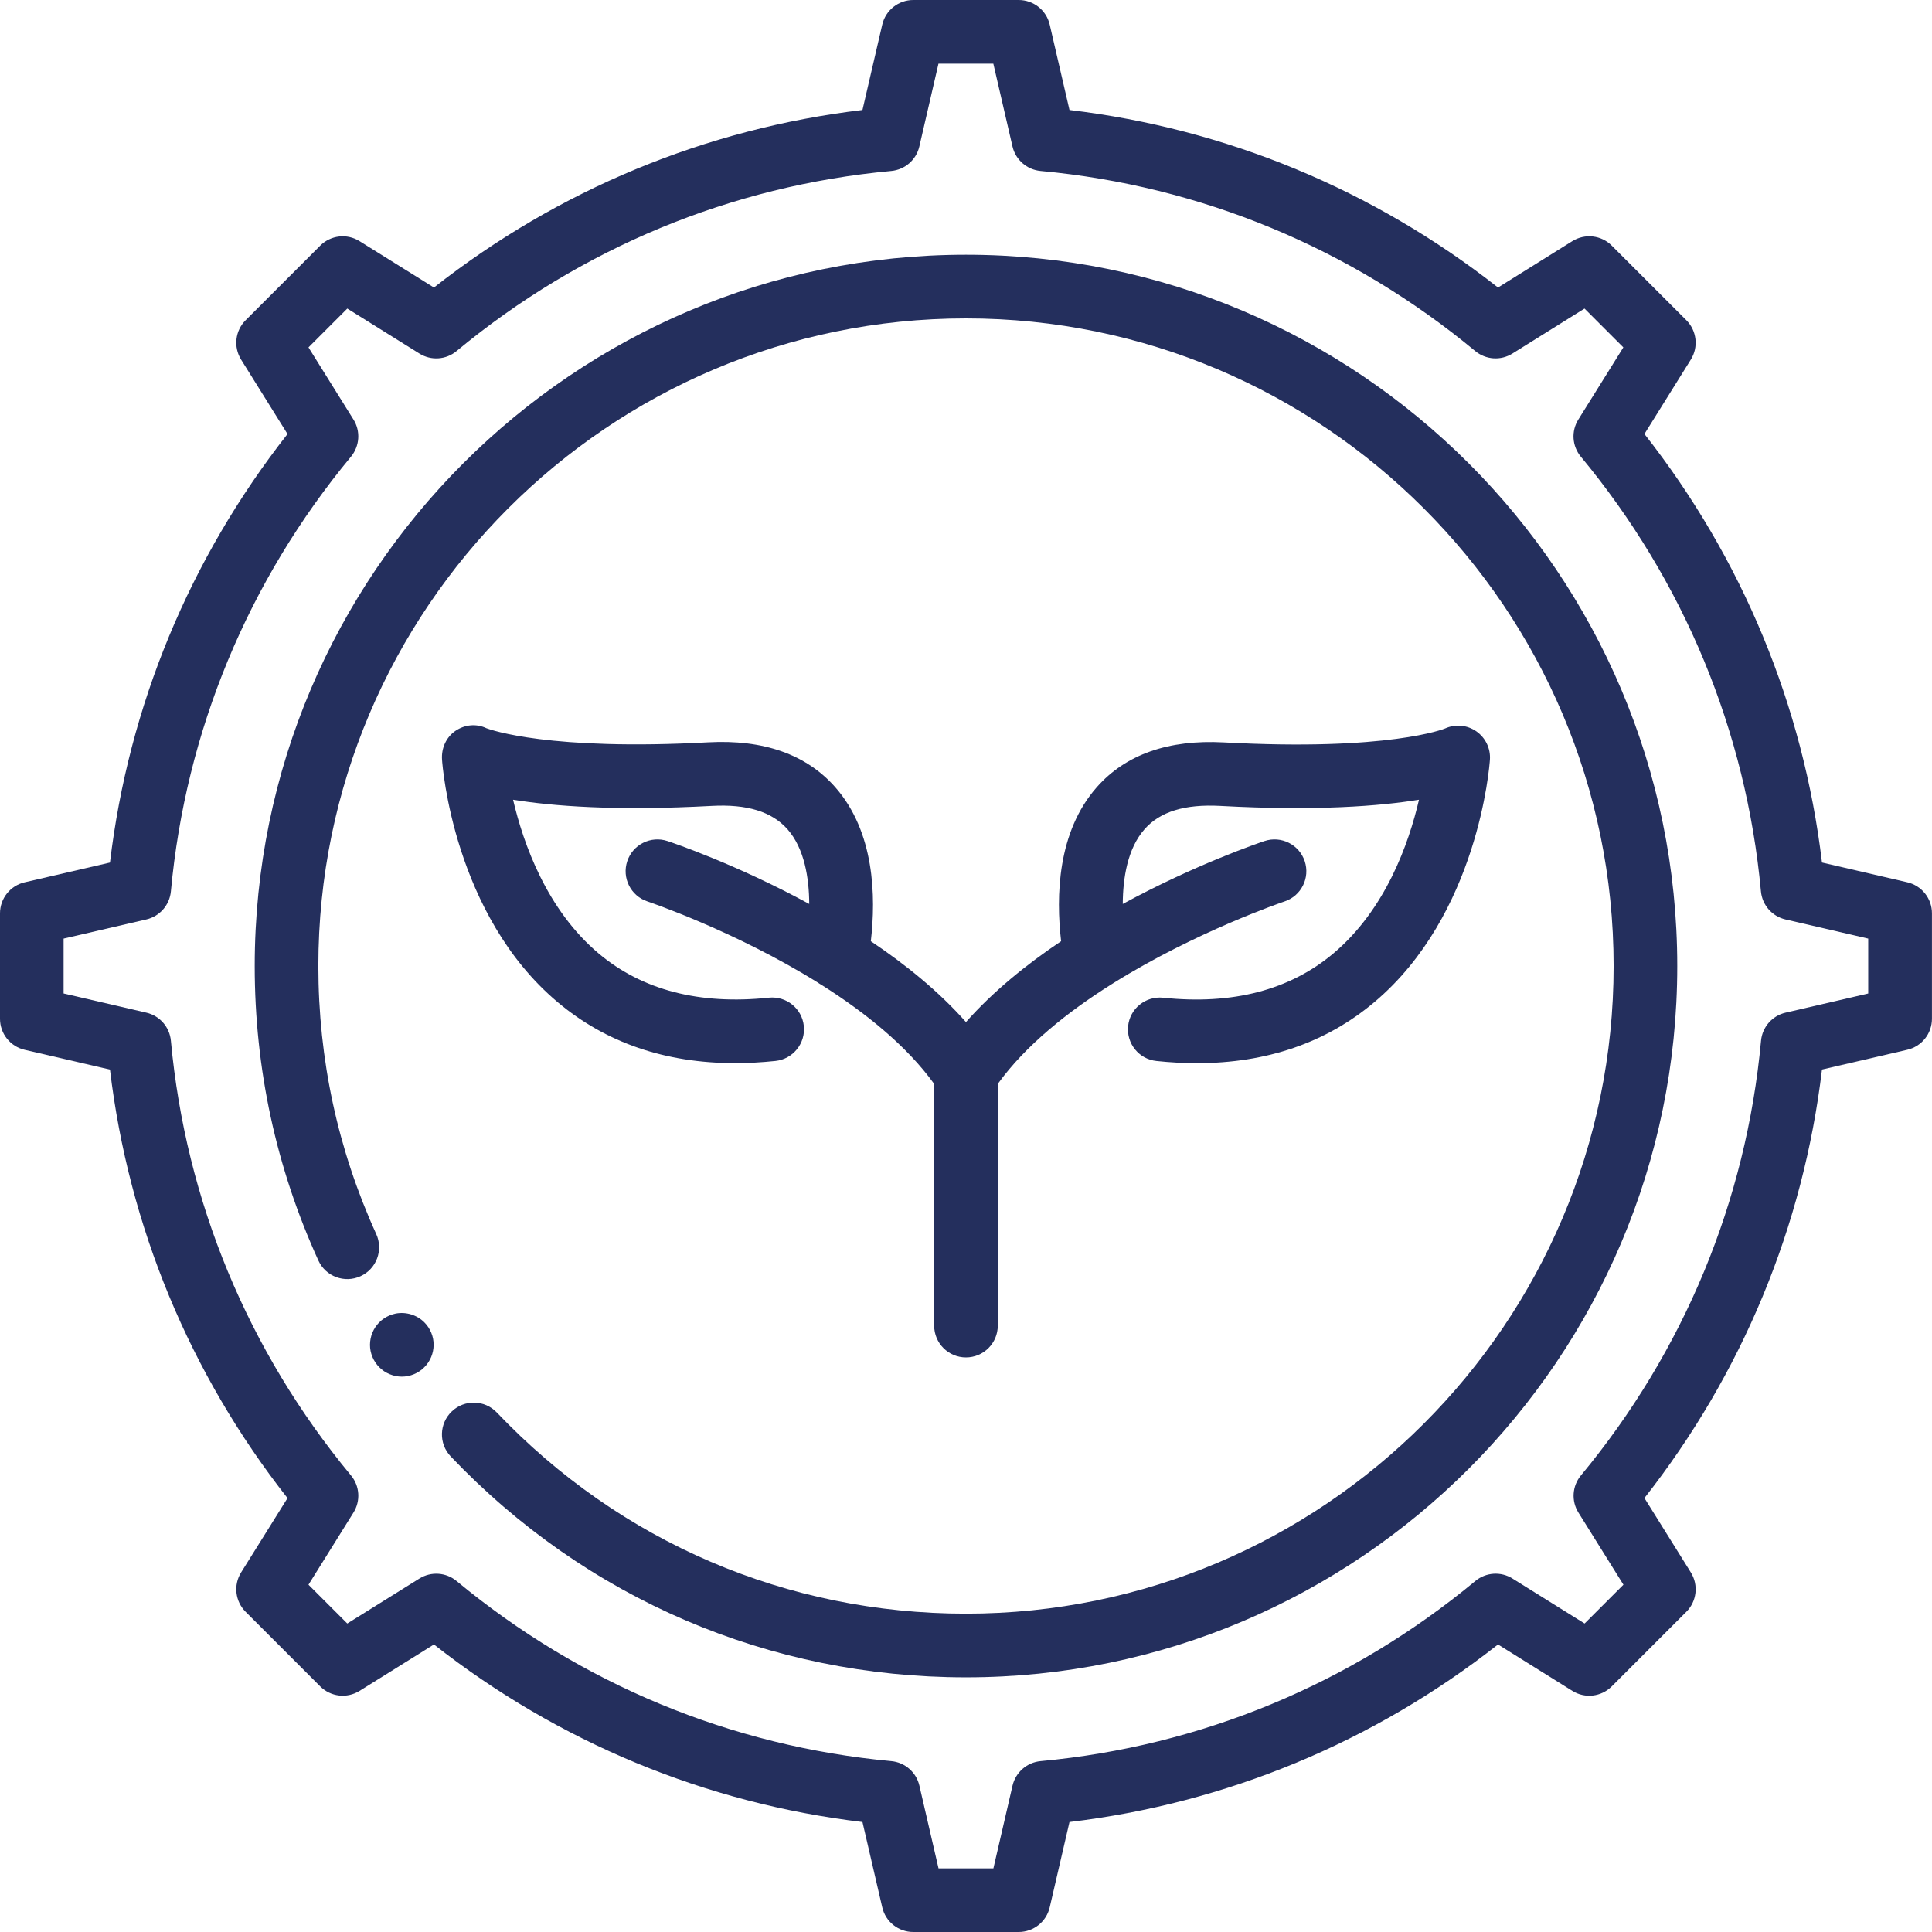 <svg width="100" height="100" viewBox="0 0 100 100" fill="none" xmlns="http://www.w3.org/2000/svg">
<path d="M43.227 40.74C41.733 39.048 39.521 38.267 36.653 38.423C28.458 38.87 25.399 37.776 25.185 37.696C24.66 37.444 24.063 37.5 23.578 37.827C23.091 38.157 22.839 38.731 22.879 39.317C22.9 39.644 23.486 47.352 28.867 51.874C31.361 53.971 34.441 55.027 38.044 55.027C38.724 55.027 39.422 54.989 40.14 54.914C41.043 54.818 41.7 54.008 41.606 53.105C41.512 52.199 40.702 51.547 39.796 51.639C36.213 52.018 33.255 51.251 31.004 49.366C28.3 47.102 27.086 43.66 26.557 41.394C28.571 41.721 31.841 41.985 36.832 41.714C38.667 41.613 39.952 42.011 40.759 42.921C41.641 43.921 41.879 45.453 41.886 46.789C38.121 44.738 34.808 43.618 34.549 43.533C33.686 43.246 32.754 43.712 32.467 44.575C32.18 45.439 32.646 46.371 33.51 46.658C33.58 46.681 38.046 48.19 42.321 50.851C42.389 50.9 42.458 50.945 42.533 50.985C44.763 52.394 46.919 54.116 48.352 56.102V68.612C48.352 69.523 49.088 70.26 49.998 70.26C50.909 70.26 51.645 69.523 51.645 68.612V56.102C53.09 54.1 55.276 52.364 57.53 50.947C57.568 50.926 57.603 50.902 57.638 50.879C61.913 48.213 66.393 46.691 66.49 46.658C67.353 46.371 67.819 45.439 67.532 44.575C67.245 43.712 66.311 43.246 65.45 43.533C65.191 43.62 61.881 44.74 58.114 46.789C58.121 45.453 58.358 43.921 59.241 42.921C60.045 42.008 61.33 41.615 63.165 41.714C68.16 41.987 71.433 41.721 73.447 41.394C72.923 43.651 71.718 47.079 69.01 49.354C66.756 51.248 63.791 52.02 60.201 51.641C59.297 51.549 58.485 52.201 58.391 53.107C58.297 54.013 58.951 54.822 59.857 54.916C60.575 54.992 61.273 55.029 61.953 55.029C65.556 55.029 68.636 53.973 71.13 51.876C76.513 47.352 77.097 39.644 77.118 39.319C77.158 38.743 76.89 38.187 76.417 37.856C75.941 37.524 75.327 37.467 74.8 37.705C74.774 37.717 71.89 38.893 63.344 38.427C60.476 38.272 58.264 39.051 56.77 40.745C54.725 43.06 54.653 46.404 54.923 48.717C53.133 49.916 51.403 51.316 49.998 52.902C48.594 51.314 46.864 49.916 45.074 48.717C45.344 46.399 45.272 43.056 43.227 40.74Z" fill="#242F5D"/>
<path d="M98.722 45.667L94.306 44.644C93.337 36.529 90.179 28.905 85.116 22.463L87.518 18.611C87.923 17.962 87.826 17.117 87.285 16.574L83.424 12.713C82.883 12.171 82.038 12.075 81.386 12.48L77.537 14.882C71.093 9.819 63.469 6.661 55.356 5.692L54.333 1.275C54.161 0.529 53.495 0 52.728 0H47.27C46.502 0 45.839 0.529 45.665 1.275L44.641 5.692C36.526 6.661 28.903 9.819 22.461 14.882L18.611 12.482C17.962 12.075 17.117 12.171 16.574 12.715L12.713 16.576C12.171 17.117 12.075 17.962 12.48 18.614L14.882 22.465C9.819 28.91 6.661 36.533 5.692 44.646L1.275 45.669C0.529 45.841 0 46.507 0 47.274V52.733C0 53.5 0.529 54.163 1.275 54.337L5.692 55.361C6.661 63.476 9.819 71.1 14.882 77.542L12.48 81.389C12.075 82.038 12.171 82.883 12.713 83.426L16.574 87.287C17.115 87.829 17.96 87.925 18.611 87.52L22.461 85.118C28.905 90.181 36.529 93.339 44.641 94.308L45.665 98.725C45.837 99.471 46.502 100 47.27 100H52.728C53.495 100 54.159 99.471 54.333 98.725L55.356 94.308C63.471 93.339 71.095 90.181 77.537 85.118L81.386 87.52C82.036 87.927 82.88 87.831 83.424 87.287L87.285 83.426C87.826 82.885 87.923 82.04 87.518 81.389L85.116 77.539C90.179 71.095 93.337 63.471 94.306 55.359L98.722 54.335C99.468 54.163 99.998 53.498 99.998 52.73V47.272C99.998 46.505 99.468 45.841 98.722 45.667ZM96.704 51.422L92.419 52.415C91.727 52.575 91.217 53.161 91.151 53.867C90.384 62.156 87.16 69.937 81.829 76.368C81.375 76.913 81.323 77.69 81.699 78.29L84.029 82.024L82.019 84.033L78.285 81.704C77.683 81.328 76.909 81.379 76.363 81.833C69.933 87.165 62.154 90.388 53.862 91.156C53.154 91.221 52.571 91.732 52.408 92.424L51.418 96.708H48.578L47.587 92.424C47.427 91.732 46.841 91.221 46.133 91.156C37.844 90.388 30.063 87.165 23.632 81.833C23.087 81.382 22.312 81.328 21.71 81.704L17.976 84.033L15.967 82.024L18.296 78.29C18.672 77.688 18.621 76.913 18.167 76.368C12.835 69.937 9.612 62.158 8.845 53.867C8.779 53.159 8.268 52.575 7.576 52.415L3.292 51.422V48.582L7.576 47.59C8.268 47.429 8.779 46.844 8.845 46.138C9.612 37.849 12.835 30.067 18.167 23.637C18.618 23.091 18.672 22.315 18.296 21.715L15.967 17.981L17.976 15.971L21.71 18.301C22.312 18.677 23.087 18.625 23.632 18.171C30.063 12.84 37.842 9.616 46.133 8.849C46.841 8.783 47.425 8.273 47.585 7.581L48.575 3.296H51.415L52.406 7.581C52.566 8.273 53.152 8.783 53.858 8.849C62.147 9.616 69.928 12.84 76.358 18.171C76.904 18.623 77.678 18.677 78.281 18.301L82.014 15.971L84.024 17.981L81.695 21.715C81.318 22.317 81.37 23.091 81.824 23.637C87.156 30.067 90.379 37.846 91.146 46.138C91.212 46.846 91.722 47.429 92.414 47.59L96.699 48.582V51.422H96.704Z" fill="#242F5D"/>
<path d="M22.32 68.977C22.277 68.878 22.226 68.782 22.167 68.692C22.108 68.603 22.037 68.518 21.962 68.443C21.581 68.06 21.012 67.885 20.475 67.991C20.372 68.013 20.268 68.046 20.169 68.085C20.068 68.128 19.974 68.177 19.884 68.238C19.793 68.297 19.71 68.365 19.633 68.443C19.557 68.518 19.489 68.603 19.428 68.692C19.369 68.782 19.317 68.878 19.277 68.977C19.235 69.076 19.204 69.18 19.183 69.285C19.162 69.391 19.15 69.499 19.15 69.608C19.15 70.041 19.327 70.464 19.633 70.77C19.71 70.848 19.793 70.916 19.884 70.977C19.974 71.036 20.068 71.085 20.169 71.128C20.268 71.168 20.372 71.201 20.475 71.222C20.583 71.243 20.692 71.255 20.797 71.255C21.233 71.255 21.656 71.078 21.962 70.77C22.27 70.464 22.444 70.041 22.444 69.608C22.444 69.499 22.435 69.391 22.414 69.285C22.393 69.18 22.36 69.076 22.32 68.977Z" fill="#242F5D"/>
<path d="M49.999 13.185C29.698 13.185 13.184 29.701 13.184 50.001C13.184 55.314 14.292 60.443 16.478 65.241C16.854 66.069 17.831 66.434 18.659 66.057C19.487 65.681 19.852 64.704 19.475 63.876C17.487 59.509 16.478 54.839 16.478 50.001C16.478 31.517 31.515 16.48 49.999 16.48C68.484 16.48 83.521 31.517 83.521 50.001C83.521 68.485 68.484 83.523 49.999 83.523C40.731 83.523 32.108 79.824 25.715 73.111C25.087 72.452 24.044 72.427 23.386 73.055C22.727 73.683 22.701 74.725 23.329 75.384C30.35 82.758 39.821 86.819 49.999 86.819C70.3 86.819 86.815 70.304 86.815 50.004C86.815 29.703 70.3 13.185 49.999 13.185Z" fill="#242F5D"/>
</svg>
